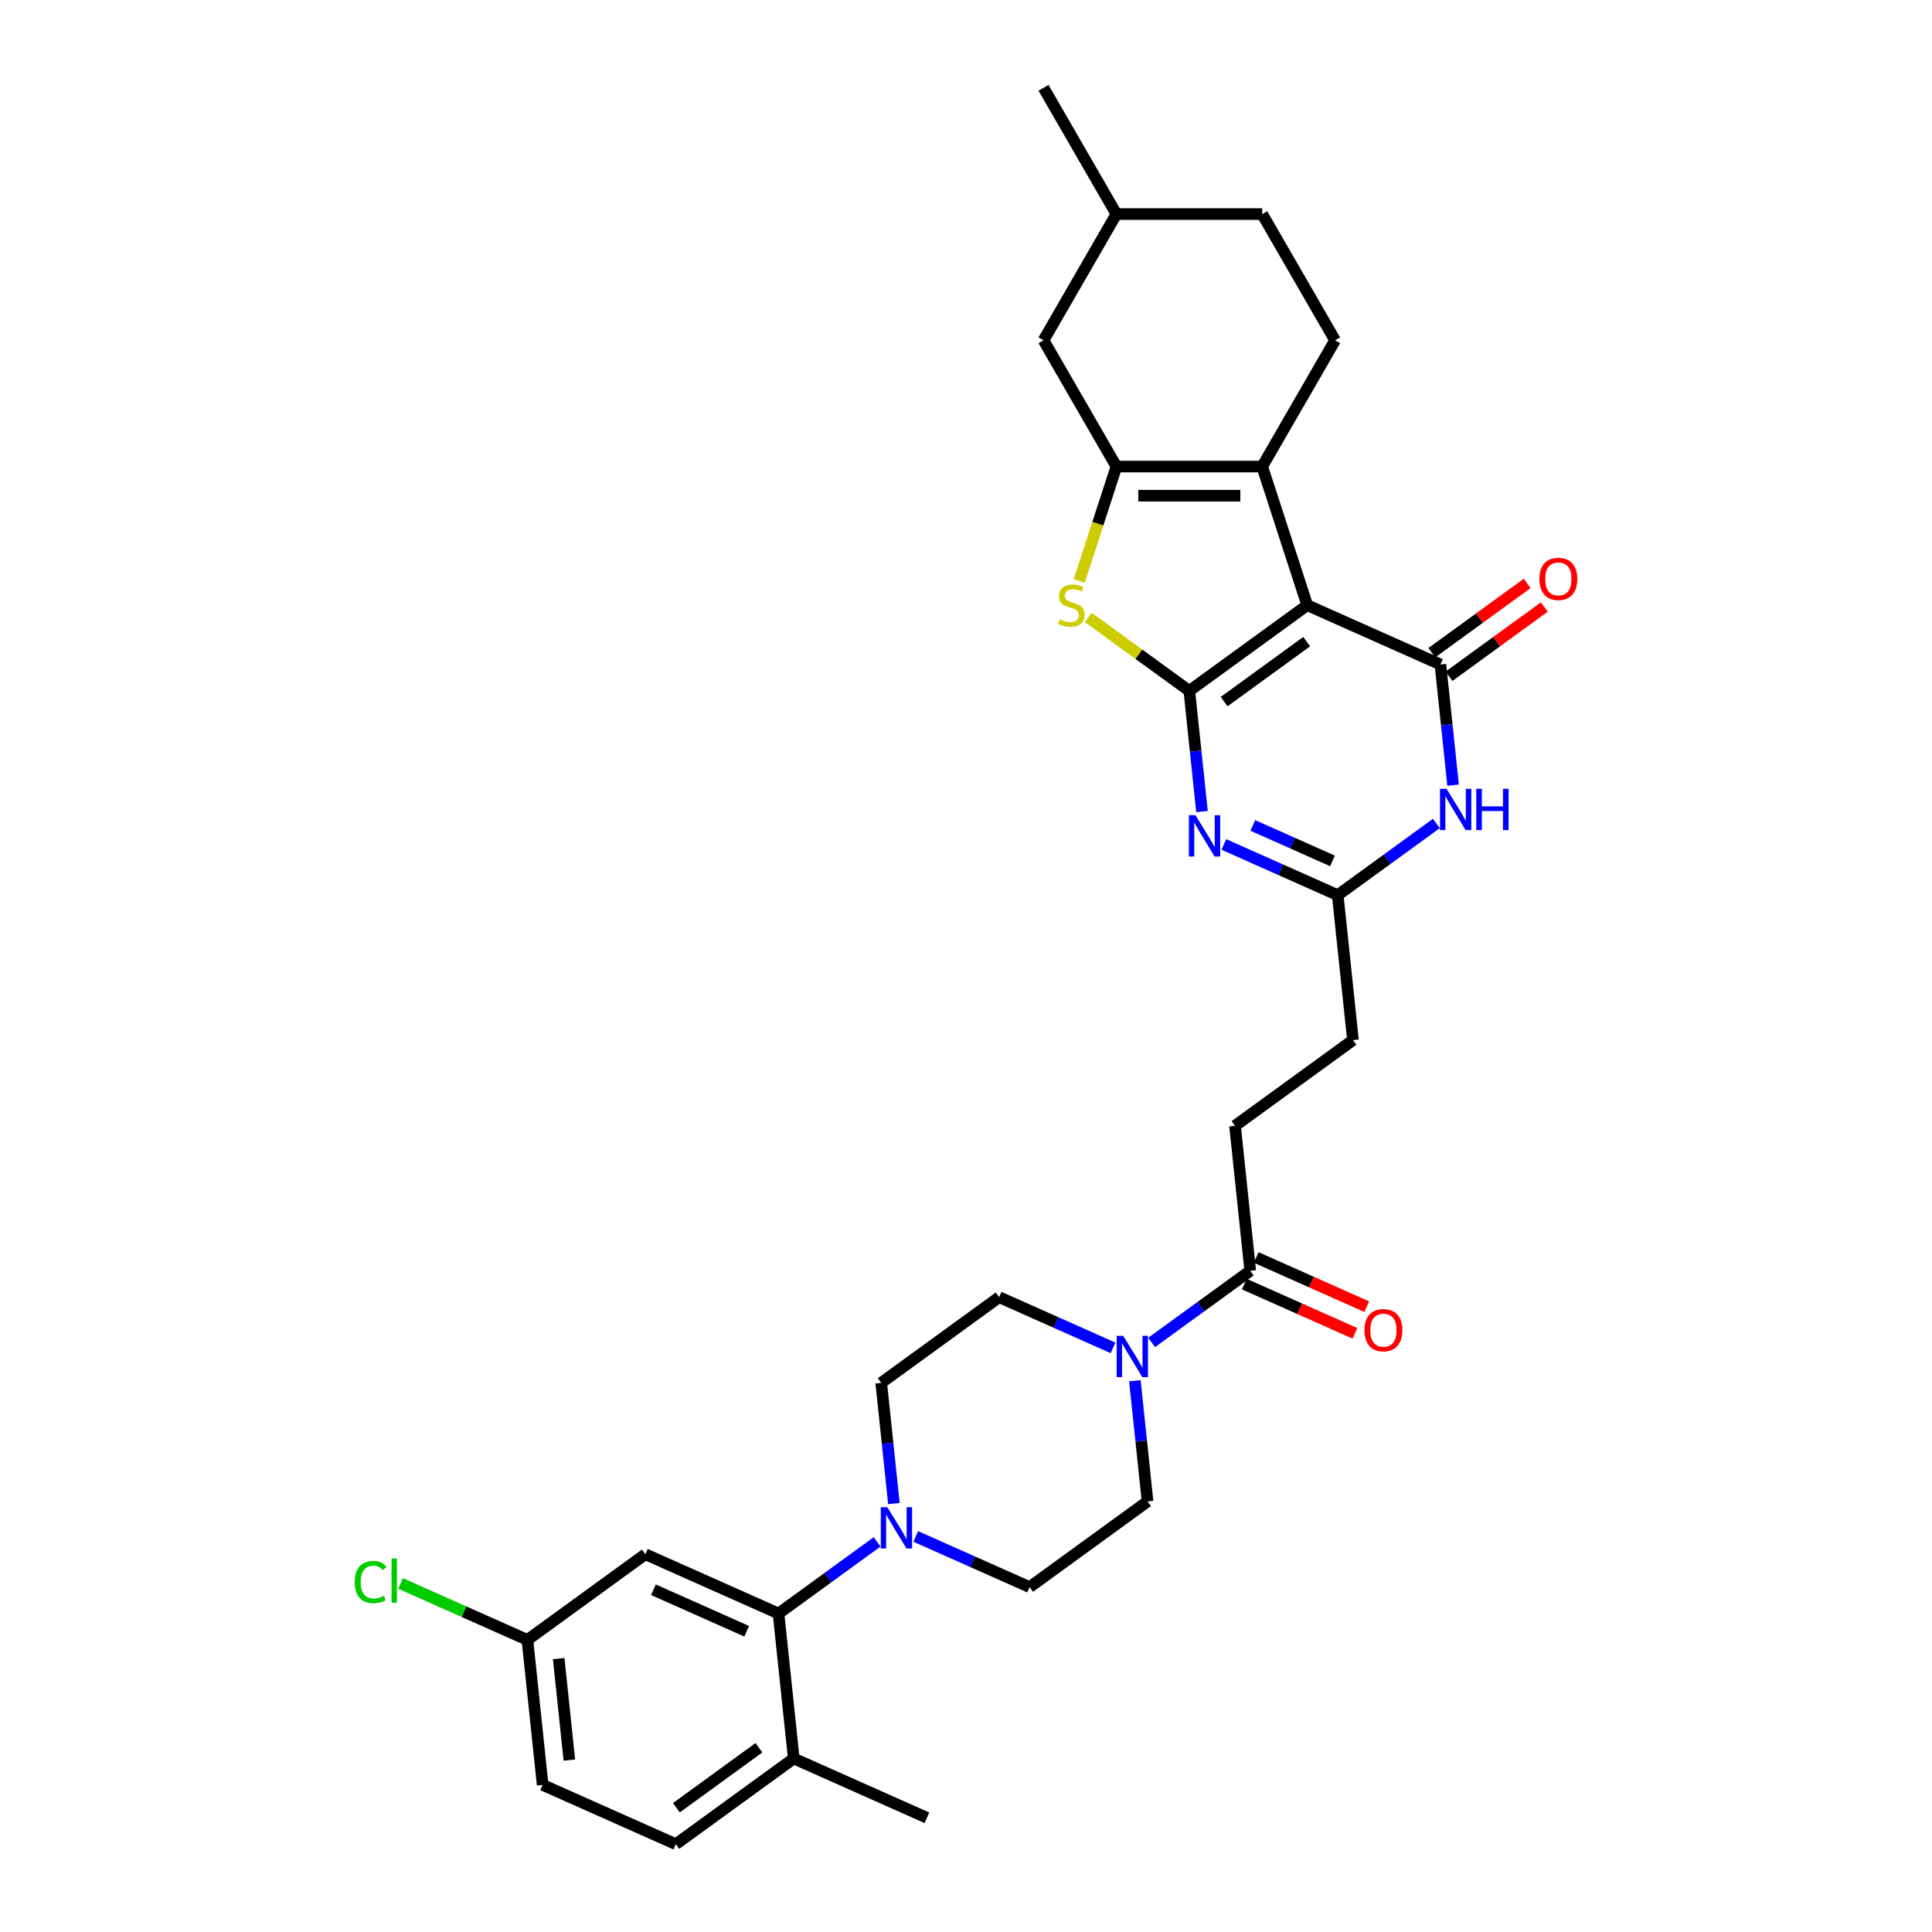 <?xml version='1.0' encoding='iso-8859-1'?>
<svg version='1.1' baseProfile='full'
              xmlns='http://www.w3.org/2000/svg'
                      xmlns:rdkit='http://www.rdkit.org/xml'
                      xmlns:xlink='http://www.w3.org/1999/xlink'
                  xml:space='preserve'
width='1000px' height='1000px' viewBox='0 0 1000 1000'>
<!-- END OF HEADER -->
<rect style='opacity:1.0;fill:#FFFFFF;stroke:none' width='1000' height='1000' x='0' y='0'> </rect>
<path class='bond-0' d='M 676.625,313.247 L 615.582,357.597' style='fill:none;fill-rule:evenodd;stroke:#000000;stroke-width:6px;stroke-linecap:butt;stroke-linejoin:miter;stroke-opacity:1' />
<path class='bond-0' d='M 676.338,332.108 L 633.608,363.153' style='fill:none;fill-rule:evenodd;stroke:#000000;stroke-width:6px;stroke-linecap:butt;stroke-linejoin:miter;stroke-opacity:1' />
<path class='bond-1' d='M 676.625,313.247 L 745.554,343.936' style='fill:none;fill-rule:evenodd;stroke:#000000;stroke-width:6px;stroke-linecap:butt;stroke-linejoin:miter;stroke-opacity:1' />
<path class='bond-3' d='M 676.625,313.247 L 653.308,241.487' style='fill:none;fill-rule:evenodd;stroke:#000000;stroke-width:6px;stroke-linecap:butt;stroke-linejoin:miter;stroke-opacity:1' />
<path class='bond-2' d='M 615.582,357.597 L 618.865,388.832' style='fill:none;fill-rule:evenodd;stroke:#000000;stroke-width:6px;stroke-linecap:butt;stroke-linejoin:miter;stroke-opacity:1' />
<path class='bond-2' d='M 618.865,388.832 L 622.148,420.066' style='fill:none;fill-rule:evenodd;stroke:#0000FF;stroke-width:6px;stroke-linecap:butt;stroke-linejoin:miter;stroke-opacity:1' />
<path class='bond-5' d='M 615.582,357.597 L 589.429,338.596' style='fill:none;fill-rule:evenodd;stroke:#000000;stroke-width:6px;stroke-linecap:butt;stroke-linejoin:miter;stroke-opacity:1' />
<path class='bond-5' d='M 589.429,338.596 L 563.277,319.595' style='fill:none;fill-rule:evenodd;stroke:#CCCC00;stroke-width:6px;stroke-linecap:butt;stroke-linejoin:miter;stroke-opacity:1' />
<path class='bond-6' d='M 745.554,343.936 L 748.837,375.171' style='fill:none;fill-rule:evenodd;stroke:#000000;stroke-width:6px;stroke-linecap:butt;stroke-linejoin:miter;stroke-opacity:1' />
<path class='bond-6' d='M 748.837,375.171 L 752.12,406.406' style='fill:none;fill-rule:evenodd;stroke:#0000FF;stroke-width:6px;stroke-linecap:butt;stroke-linejoin:miter;stroke-opacity:1' />
<path class='bond-15' d='M 749.989,350.041 L 774.663,332.114' style='fill:none;fill-rule:evenodd;stroke:#000000;stroke-width:6px;stroke-linecap:butt;stroke-linejoin:miter;stroke-opacity:1' />
<path class='bond-15' d='M 774.663,332.114 L 799.337,314.188' style='fill:none;fill-rule:evenodd;stroke:#FF0000;stroke-width:6px;stroke-linecap:butt;stroke-linejoin:miter;stroke-opacity:1' />
<path class='bond-15' d='M 741.119,337.832 L 765.793,319.906' style='fill:none;fill-rule:evenodd;stroke:#000000;stroke-width:6px;stroke-linecap:butt;stroke-linejoin:miter;stroke-opacity:1' />
<path class='bond-15' d='M 765.793,319.906 L 790.467,301.979' style='fill:none;fill-rule:evenodd;stroke:#FF0000;stroke-width:6px;stroke-linecap:butt;stroke-linejoin:miter;stroke-opacity:1' />
<path class='bond-33' d='M 633.459,437.084 L 662.929,450.205' style='fill:none;fill-rule:evenodd;stroke:#0000FF;stroke-width:6px;stroke-linecap:butt;stroke-linejoin:miter;stroke-opacity:1' />
<path class='bond-33' d='M 662.929,450.205 L 692.399,463.326' style='fill:none;fill-rule:evenodd;stroke:#000000;stroke-width:6px;stroke-linecap:butt;stroke-linejoin:miter;stroke-opacity:1' />
<path class='bond-33' d='M 648.438,427.235 L 669.067,436.419' style='fill:none;fill-rule:evenodd;stroke:#0000FF;stroke-width:6px;stroke-linecap:butt;stroke-linejoin:miter;stroke-opacity:1' />
<path class='bond-33' d='M 669.067,436.419 L 689.695,445.604' style='fill:none;fill-rule:evenodd;stroke:#000000;stroke-width:6px;stroke-linecap:butt;stroke-linejoin:miter;stroke-opacity:1' />
<path class='bond-4' d='M 653.308,241.487 L 577.855,241.487' style='fill:none;fill-rule:evenodd;stroke:#000000;stroke-width:6px;stroke-linecap:butt;stroke-linejoin:miter;stroke-opacity:1' />
<path class='bond-4' d='M 641.99,256.578 L 589.173,256.578' style='fill:none;fill-rule:evenodd;stroke:#000000;stroke-width:6px;stroke-linecap:butt;stroke-linejoin:miter;stroke-opacity:1' />
<path class='bond-12' d='M 653.308,241.487 L 691.035,176.143' style='fill:none;fill-rule:evenodd;stroke:#000000;stroke-width:6px;stroke-linecap:butt;stroke-linejoin:miter;stroke-opacity:1' />
<path class='bond-14' d='M 577.855,241.487 L 540.129,176.143' style='fill:none;fill-rule:evenodd;stroke:#000000;stroke-width:6px;stroke-linecap:butt;stroke-linejoin:miter;stroke-opacity:1' />
<path class='bond-32' d='M 577.855,241.487 L 568.235,271.097' style='fill:none;fill-rule:evenodd;stroke:#000000;stroke-width:6px;stroke-linecap:butt;stroke-linejoin:miter;stroke-opacity:1' />
<path class='bond-32' d='M 568.235,271.097 L 558.614,300.707' style='fill:none;fill-rule:evenodd;stroke:#CCCC00;stroke-width:6px;stroke-linecap:butt;stroke-linejoin:miter;stroke-opacity:1' />
<path class='bond-7' d='M 743.451,426.234 L 717.925,444.78' style='fill:none;fill-rule:evenodd;stroke:#0000FF;stroke-width:6px;stroke-linecap:butt;stroke-linejoin:miter;stroke-opacity:1' />
<path class='bond-7' d='M 717.925,444.78 L 692.399,463.326' style='fill:none;fill-rule:evenodd;stroke:#000000;stroke-width:6px;stroke-linecap:butt;stroke-linejoin:miter;stroke-opacity:1' />
<path class='bond-23' d='M 692.399,463.326 L 700.286,538.366' style='fill:none;fill-rule:evenodd;stroke:#000000;stroke-width:6px;stroke-linecap:butt;stroke-linejoin:miter;stroke-opacity:1' />
<path class='bond-8' d='M 473.992,795.253 L 503.462,808.374' style='fill:none;fill-rule:evenodd;stroke:#0000FF;stroke-width:6px;stroke-linecap:butt;stroke-linejoin:miter;stroke-opacity:1' />
<path class='bond-8' d='M 503.462,808.374 L 532.931,821.495' style='fill:none;fill-rule:evenodd;stroke:#000000;stroke-width:6px;stroke-linecap:butt;stroke-linejoin:miter;stroke-opacity:1' />
<path class='bond-10' d='M 454.012,798.064 L 428.485,816.61' style='fill:none;fill-rule:evenodd;stroke:#0000FF;stroke-width:6px;stroke-linecap:butt;stroke-linejoin:miter;stroke-opacity:1' />
<path class='bond-10' d='M 428.485,816.61 L 402.959,835.156' style='fill:none;fill-rule:evenodd;stroke:#000000;stroke-width:6px;stroke-linecap:butt;stroke-linejoin:miter;stroke-opacity:1' />
<path class='bond-35' d='M 462.681,778.235 L 459.398,747.001' style='fill:none;fill-rule:evenodd;stroke:#0000FF;stroke-width:6px;stroke-linecap:butt;stroke-linejoin:miter;stroke-opacity:1' />
<path class='bond-35' d='M 459.398,747.001 L 456.115,715.766' style='fill:none;fill-rule:evenodd;stroke:#000000;stroke-width:6px;stroke-linecap:butt;stroke-linejoin:miter;stroke-opacity:1' />
<path class='bond-9' d='M 596.077,694.847 L 621.603,676.301' style='fill:none;fill-rule:evenodd;stroke:#0000FF;stroke-width:6px;stroke-linecap:butt;stroke-linejoin:miter;stroke-opacity:1' />
<path class='bond-9' d='M 621.603,676.301 L 647.13,657.755' style='fill:none;fill-rule:evenodd;stroke:#000000;stroke-width:6px;stroke-linecap:butt;stroke-linejoin:miter;stroke-opacity:1' />
<path class='bond-19' d='M 576.097,697.658 L 546.627,684.537' style='fill:none;fill-rule:evenodd;stroke:#0000FF;stroke-width:6px;stroke-linecap:butt;stroke-linejoin:miter;stroke-opacity:1' />
<path class='bond-19' d='M 546.627,684.537 L 517.157,671.416' style='fill:none;fill-rule:evenodd;stroke:#000000;stroke-width:6px;stroke-linecap:butt;stroke-linejoin:miter;stroke-opacity:1' />
<path class='bond-20' d='M 587.408,714.676 L 590.691,745.91' style='fill:none;fill-rule:evenodd;stroke:#0000FF;stroke-width:6px;stroke-linecap:butt;stroke-linejoin:miter;stroke-opacity:1' />
<path class='bond-20' d='M 590.691,745.91 L 593.974,777.145' style='fill:none;fill-rule:evenodd;stroke:#000000;stroke-width:6px;stroke-linecap:butt;stroke-linejoin:miter;stroke-opacity:1' />
<path class='bond-13' d='M 402.959,835.156 L 334.029,804.466' style='fill:none;fill-rule:evenodd;stroke:#000000;stroke-width:6px;stroke-linecap:butt;stroke-linejoin:miter;stroke-opacity:1' />
<path class='bond-13' d='M 386.482,844.338 L 338.231,822.856' style='fill:none;fill-rule:evenodd;stroke:#000000;stroke-width:6px;stroke-linecap:butt;stroke-linejoin:miter;stroke-opacity:1' />
<path class='bond-16' d='M 402.959,835.156 L 410.846,910.195' style='fill:none;fill-rule:evenodd;stroke:#000000;stroke-width:6px;stroke-linecap:butt;stroke-linejoin:miter;stroke-opacity:1' />
<path class='bond-11' d='M 647.13,657.755 L 639.243,582.716' style='fill:none;fill-rule:evenodd;stroke:#000000;stroke-width:6px;stroke-linecap:butt;stroke-linejoin:miter;stroke-opacity:1' />
<path class='bond-21' d='M 644.061,664.648 L 672.678,677.39' style='fill:none;fill-rule:evenodd;stroke:#000000;stroke-width:6px;stroke-linecap:butt;stroke-linejoin:miter;stroke-opacity:1' />
<path class='bond-21' d='M 672.678,677.39 L 701.295,690.131' style='fill:none;fill-rule:evenodd;stroke:#FF0000;stroke-width:6px;stroke-linecap:butt;stroke-linejoin:miter;stroke-opacity:1' />
<path class='bond-21' d='M 650.199,650.862 L 678.816,663.604' style='fill:none;fill-rule:evenodd;stroke:#000000;stroke-width:6px;stroke-linecap:butt;stroke-linejoin:miter;stroke-opacity:1' />
<path class='bond-21' d='M 678.816,663.604 L 707.433,676.345' style='fill:none;fill-rule:evenodd;stroke:#FF0000;stroke-width:6px;stroke-linecap:butt;stroke-linejoin:miter;stroke-opacity:1' />
<path class='bond-26' d='M 691.035,176.143 L 653.308,110.799' style='fill:none;fill-rule:evenodd;stroke:#000000;stroke-width:6px;stroke-linecap:butt;stroke-linejoin:miter;stroke-opacity:1' />
<path class='bond-25' d='M 334.029,804.466 L 272.987,848.816' style='fill:none;fill-rule:evenodd;stroke:#000000;stroke-width:6px;stroke-linecap:butt;stroke-linejoin:miter;stroke-opacity:1' />
<path class='bond-34' d='M 540.129,176.143 L 577.855,110.799' style='fill:none;fill-rule:evenodd;stroke:#000000;stroke-width:6px;stroke-linecap:butt;stroke-linejoin:miter;stroke-opacity:1' />
<path class='bond-24' d='M 410.846,910.195 L 349.803,954.545' style='fill:none;fill-rule:evenodd;stroke:#000000;stroke-width:6px;stroke-linecap:butt;stroke-linejoin:miter;stroke-opacity:1' />
<path class='bond-24' d='M 392.82,904.639 L 350.09,935.684' style='fill:none;fill-rule:evenodd;stroke:#000000;stroke-width:6px;stroke-linecap:butt;stroke-linejoin:miter;stroke-opacity:1' />
<path class='bond-30' d='M 410.846,910.195 L 479.776,940.885' style='fill:none;fill-rule:evenodd;stroke:#000000;stroke-width:6px;stroke-linecap:butt;stroke-linejoin:miter;stroke-opacity:1' />
<path class='bond-17' d='M 532.931,821.495 L 593.974,777.145' style='fill:none;fill-rule:evenodd;stroke:#000000;stroke-width:6px;stroke-linecap:butt;stroke-linejoin:miter;stroke-opacity:1' />
<path class='bond-18' d='M 456.115,715.766 L 517.157,671.416' style='fill:none;fill-rule:evenodd;stroke:#000000;stroke-width:6px;stroke-linecap:butt;stroke-linejoin:miter;stroke-opacity:1' />
<path class='bond-22' d='M 639.243,582.716 L 700.286,538.366' style='fill:none;fill-rule:evenodd;stroke:#000000;stroke-width:6px;stroke-linecap:butt;stroke-linejoin:miter;stroke-opacity:1' />
<path class='bond-27' d='M 349.803,954.545 L 280.874,923.856' style='fill:none;fill-rule:evenodd;stroke:#000000;stroke-width:6px;stroke-linecap:butt;stroke-linejoin:miter;stroke-opacity:1' />
<path class='bond-29' d='M 272.987,848.816 L 240.159,834.201' style='fill:none;fill-rule:evenodd;stroke:#000000;stroke-width:6px;stroke-linecap:butt;stroke-linejoin:miter;stroke-opacity:1' />
<path class='bond-29' d='M 240.159,834.201 L 207.332,819.585' style='fill:none;fill-rule:evenodd;stroke:#00CC00;stroke-width:6px;stroke-linecap:butt;stroke-linejoin:miter;stroke-opacity:1' />
<path class='bond-36' d='M 272.987,848.816 L 280.874,923.856' style='fill:none;fill-rule:evenodd;stroke:#000000;stroke-width:6px;stroke-linecap:butt;stroke-linejoin:miter;stroke-opacity:1' />
<path class='bond-36' d='M 289.178,858.495 L 294.699,911.023' style='fill:none;fill-rule:evenodd;stroke:#000000;stroke-width:6px;stroke-linecap:butt;stroke-linejoin:miter;stroke-opacity:1' />
<path class='bond-28' d='M 653.308,110.799 L 577.855,110.799' style='fill:none;fill-rule:evenodd;stroke:#000000;stroke-width:6px;stroke-linecap:butt;stroke-linejoin:miter;stroke-opacity:1' />
<path class='bond-31' d='M 577.855,110.799 L 540.129,45.455' style='fill:none;fill-rule:evenodd;stroke:#000000;stroke-width:6px;stroke-linecap:butt;stroke-linejoin:miter;stroke-opacity:1' />
<path  class='atom-3' d='M 618.746 421.952
L 625.748 433.27
Q 626.442 434.387, 627.558 436.409
Q 628.675 438.431, 628.735 438.552
L 628.735 421.952
L 631.573 421.952
L 631.573 443.321
L 628.645 443.321
L 621.13 430.946
Q 620.255 429.498, 619.319 427.838
Q 618.414 426.178, 618.142 425.665
L 618.142 443.321
L 615.365 443.321
L 615.365 421.952
L 618.746 421.952
' fill='#0000FF'/>
<path  class='atom-6' d='M 548.503 320.581
Q 548.744 320.672, 549.74 321.094
Q 550.736 321.517, 551.823 321.788
Q 552.94 322.03, 554.026 322.03
Q 556.048 322.03, 557.225 321.064
Q 558.402 320.068, 558.402 318.348
Q 558.402 317.17, 557.799 316.446
Q 557.225 315.722, 556.32 315.329
Q 555.414 314.937, 553.905 314.484
Q 552.004 313.911, 550.857 313.368
Q 549.74 312.824, 548.926 311.678
Q 548.141 310.531, 548.141 308.599
Q 548.141 305.913, 549.952 304.253
Q 551.793 302.593, 555.414 302.593
Q 557.889 302.593, 560.696 303.77
L 560.002 306.094
Q 557.437 305.038, 555.505 305.038
Q 553.422 305.038, 552.276 305.913
Q 551.129 306.758, 551.159 308.237
Q 551.159 309.384, 551.732 310.078
Q 552.336 310.772, 553.181 311.164
Q 554.056 311.557, 555.505 312.01
Q 557.437 312.613, 558.583 313.217
Q 559.73 313.82, 560.545 315.058
Q 561.39 316.265, 561.39 318.348
Q 561.39 321.305, 559.398 322.905
Q 557.437 324.474, 554.147 324.474
Q 552.245 324.474, 550.797 324.052
Q 549.378 323.659, 547.688 322.965
L 548.503 320.581
' fill='#CCCC00'/>
<path  class='atom-7' d='M 748.718 408.292
L 755.72 419.61
Q 756.414 420.726, 757.531 422.749
Q 758.647 424.771, 758.708 424.891
L 758.708 408.292
L 761.545 408.292
L 761.545 429.66
L 758.617 429.66
L 751.102 417.286
Q 750.227 415.837, 749.291 414.177
Q 748.386 412.517, 748.114 412.004
L 748.114 429.66
L 745.338 429.66
L 745.338 408.292
L 748.718 408.292
' fill='#0000FF'/>
<path  class='atom-7' d='M 764.11 408.292
L 767.008 408.292
L 767.008 417.376
L 777.933 417.376
L 777.933 408.292
L 780.831 408.292
L 780.831 429.66
L 777.933 429.66
L 777.933 419.791
L 767.008 419.791
L 767.008 429.66
L 764.11 429.66
L 764.11 408.292
' fill='#0000FF'/>
<path  class='atom-9' d='M 459.278 780.122
L 466.28 791.439
Q 466.975 792.556, 468.091 794.578
Q 469.208 796.6, 469.268 796.721
L 469.268 780.122
L 472.105 780.122
L 472.105 801.49
L 469.178 801.49
L 461.663 789.116
Q 460.787 787.667, 459.852 786.007
Q 458.946 784.347, 458.675 783.834
L 458.675 801.49
L 455.898 801.49
L 455.898 780.122
L 459.278 780.122
' fill='#0000FF'/>
<path  class='atom-10' d='M 581.364 691.421
L 588.366 702.739
Q 589.06 703.856, 590.177 705.878
Q 591.293 707.9, 591.354 708.021
L 591.354 691.421
L 594.191 691.421
L 594.191 712.79
L 591.263 712.79
L 583.748 700.415
Q 582.873 698.967, 581.937 697.307
Q 581.032 695.647, 580.76 695.134
L 580.76 712.79
L 577.983 712.79
L 577.983 691.421
L 581.364 691.421
' fill='#0000FF'/>
<path  class='atom-16' d='M 796.788 299.647
Q 796.788 294.516, 799.323 291.649
Q 801.858 288.781, 806.597 288.781
Q 811.335 288.781, 813.871 291.649
Q 816.406 294.516, 816.406 299.647
Q 816.406 304.838, 813.84 307.796
Q 811.275 310.723, 806.597 310.723
Q 801.889 310.723, 799.323 307.796
Q 796.788 304.868, 796.788 299.647
M 806.597 308.309
Q 809.856 308.309, 811.607 306.136
Q 813.388 303.932, 813.388 299.647
Q 813.388 295.451, 811.607 293.339
Q 809.856 291.196, 806.597 291.196
Q 803.337 291.196, 801.557 293.309
Q 799.806 295.421, 799.806 299.647
Q 799.806 303.963, 801.557 306.136
Q 803.337 308.309, 806.597 308.309
' fill='#FF0000'/>
<path  class='atom-22' d='M 706.251 688.505
Q 706.251 683.374, 708.786 680.507
Q 711.321 677.64, 716.059 677.64
Q 720.798 677.64, 723.333 680.507
Q 725.868 683.374, 725.868 688.505
Q 725.868 693.696, 723.303 696.654
Q 720.738 699.582, 716.059 699.582
Q 711.351 699.582, 708.786 696.654
Q 706.251 693.727, 706.251 688.505
M 716.059 697.167
Q 719.319 697.167, 721.07 694.994
Q 722.85 692.791, 722.85 688.505
Q 722.85 684.31, 721.07 682.197
Q 719.319 680.054, 716.059 680.054
Q 712.8 680.054, 711.019 682.167
Q 709.269 684.28, 709.269 688.505
Q 709.269 692.821, 711.019 694.994
Q 712.8 697.167, 716.059 697.167
' fill='#FF0000'/>
<path  class='atom-30' d='M 183.594 818.866
Q 183.594 813.555, 186.069 810.778
Q 188.574 807.971, 193.313 807.971
Q 197.719 807.971, 200.073 811.08
L 198.081 812.709
Q 196.361 810.446, 193.313 810.446
Q 190.083 810.446, 188.363 812.619
Q 186.673 814.762, 186.673 818.866
Q 186.673 823.092, 188.423 825.265
Q 190.204 827.438, 193.645 827.438
Q 195.999 827.438, 198.745 826.019
L 199.59 828.283
Q 198.474 829.007, 196.783 829.43
Q 195.093 829.852, 193.222 829.852
Q 188.574 829.852, 186.069 827.015
Q 183.594 824.178, 183.594 818.866
' fill='#00CC00'/>
<path  class='atom-30' d='M 202.669 806.673
L 205.445 806.673
L 205.445 829.581
L 202.669 829.581
L 202.669 806.673
' fill='#00CC00'/>
</svg>
